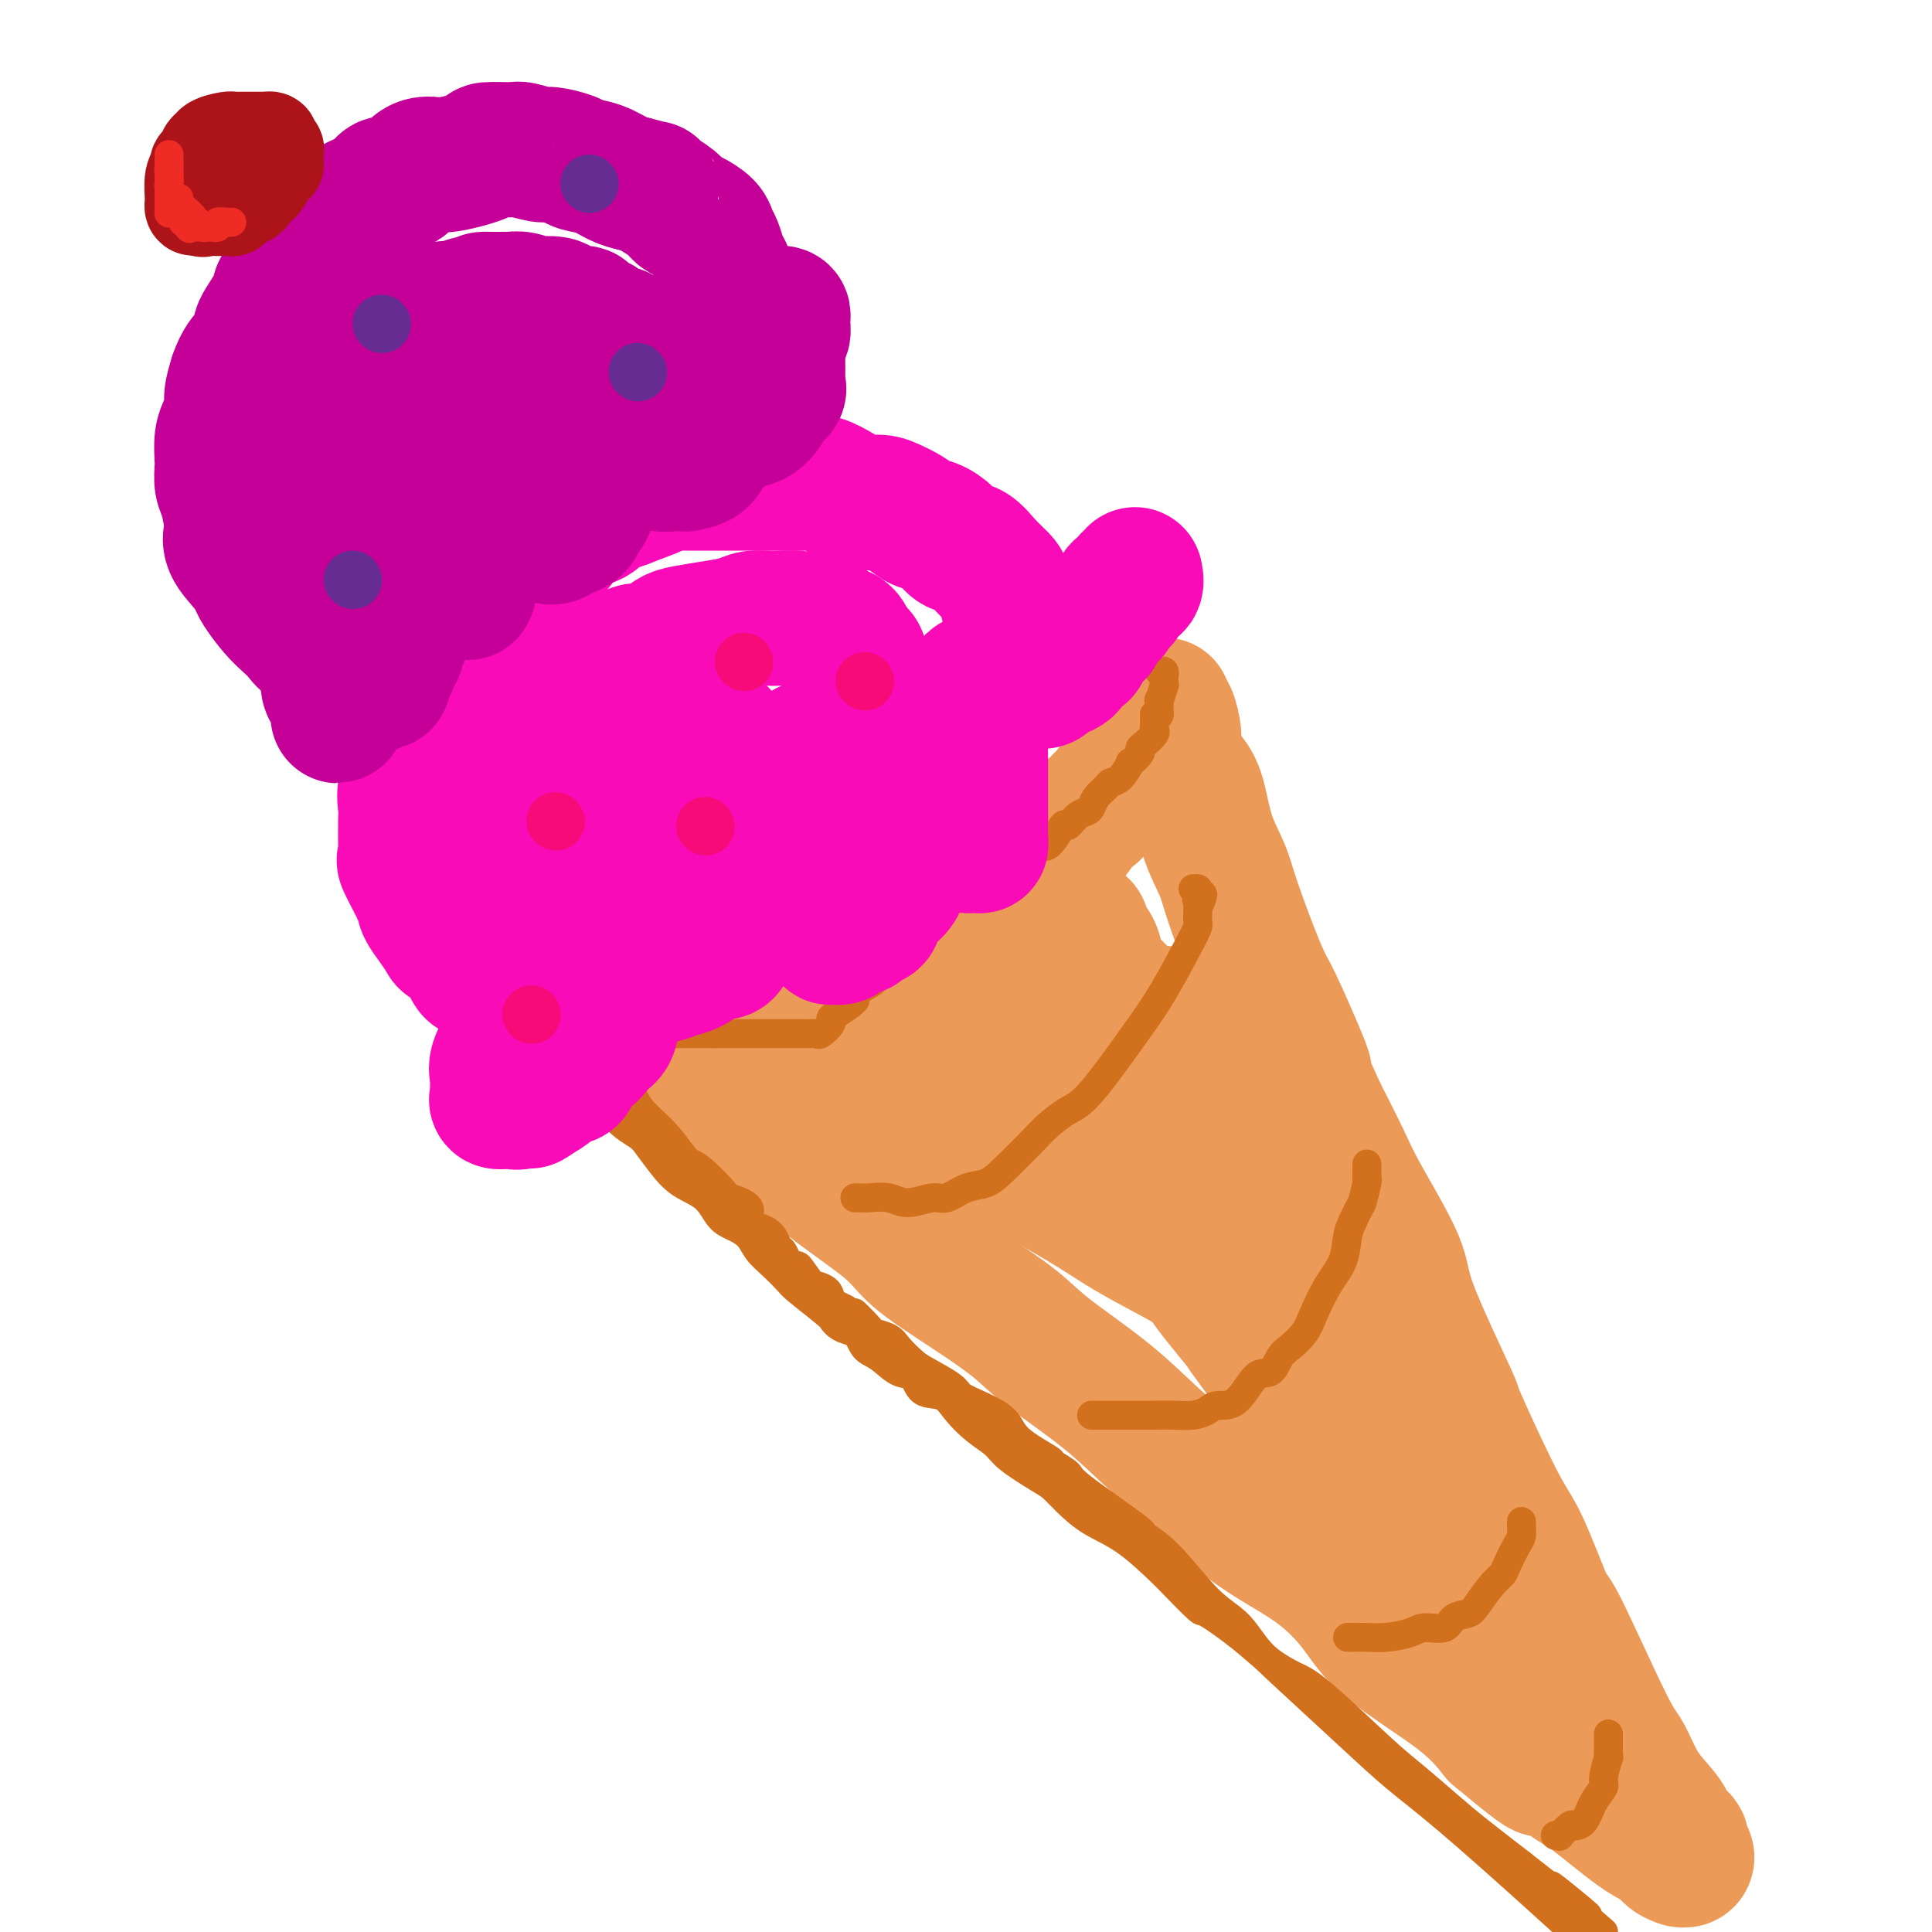 <svg viewBox='0 0 400 400' version='1.1' xmlns='http://www.w3.org/2000/svg' xmlns:xlink='http://www.w3.org/1999/xlink'><g fill='none' stroke='rgb(236,154,87)' stroke-width='28' stroke-linecap='round' stroke-linejoin='round'><path d='M132,217c0.706,-0.076 1.413,-0.152 2,0c0.587,0.152 1.056,0.532 3,2c1.944,1.468 5.364,4.023 8,6c2.636,1.977 4.489,3.377 7,5c2.511,1.623 5.678,3.471 9,6c3.322,2.529 6.797,5.740 11,9c4.203,3.260 9.135,6.570 12,9c2.865,2.430 3.662,3.980 6,6c2.338,2.020 6.215,4.509 10,7c3.785,2.491 7.477,4.983 10,7c2.523,2.017 3.875,3.559 7,6c3.125,2.441 8.021,5.782 12,9c3.979,3.218 7.040,6.314 10,9c2.960,2.686 5.817,4.961 8,7c2.183,2.039 3.691,3.843 6,6c2.309,2.157 5.417,4.668 9,7c3.583,2.332 7.640,4.484 11,7c3.360,2.516 6.024,5.396 8,8c1.976,2.604 3.263,4.932 7,8c3.737,3.068 9.925,6.877 14,10c4.075,3.123 6.038,5.562 8,8'/><path d='M310,359c14.042,11.756 8.648,6.147 8,5c-0.648,-1.147 3.450,2.168 6,4c2.550,1.832 3.553,2.179 6,4c2.447,1.821 6.339,5.115 9,7c2.661,1.885 4.089,2.362 5,3c0.911,0.638 1.303,1.436 2,2c0.697,0.564 1.699,0.896 2,1c0.301,0.104 -0.099,-0.018 0,0c0.099,0.018 0.699,0.175 1,0c0.301,-0.175 0.305,-0.681 0,-1c-0.305,-0.319 -0.917,-0.450 -1,-1c-0.083,-0.550 0.364,-1.518 0,-2c-0.364,-0.482 -1.539,-0.478 -2,-1c-0.461,-0.522 -0.207,-1.569 -1,-3c-0.793,-1.431 -2.633,-3.244 -4,-5c-1.367,-1.756 -2.261,-3.454 -3,-5c-0.739,-1.546 -1.324,-2.938 -2,-4c-0.676,-1.062 -1.442,-1.793 -4,-7c-2.558,-5.207 -6.908,-14.891 -9,-19c-2.092,-4.109 -1.926,-2.644 -3,-5c-1.074,-2.356 -3.388,-8.535 -5,-12c-1.612,-3.465 -2.520,-4.218 -5,-9c-2.480,-4.782 -6.530,-13.594 -8,-17c-1.470,-3.406 -0.359,-1.407 -2,-5c-1.641,-3.593 -6.034,-12.778 -8,-18c-1.966,-5.222 -1.506,-6.482 -3,-10c-1.494,-3.518 -4.941,-9.293 -7,-13c-2.059,-3.707 -2.731,-5.345 -4,-8c-1.269,-2.655 -3.134,-6.328 -5,-10'/><path d='M273,230c-7.687,-16.942 -3.404,-8.296 -3,-8c0.404,0.296 -3.070,-7.759 -5,-12c-1.930,-4.241 -2.317,-4.669 -3,-6c-0.683,-1.331 -1.663,-3.567 -3,-7c-1.337,-3.433 -3.029,-8.064 -4,-11c-0.971,-2.936 -1.219,-4.178 -2,-6c-0.781,-1.822 -2.094,-4.226 -3,-7c-0.906,-2.774 -1.405,-5.920 -2,-8c-0.595,-2.080 -1.287,-3.094 -2,-4c-0.713,-0.906 -1.449,-1.703 -2,-3c-0.551,-1.297 -0.918,-3.093 -1,-4c-0.082,-0.907 0.122,-0.925 0,-2c-0.122,-1.075 -0.569,-3.207 -1,-4c-0.431,-0.793 -0.847,-0.248 -1,0c-0.153,0.248 -0.045,0.200 0,0c0.045,-0.200 0.027,-0.551 0,-1c-0.027,-0.449 -0.063,-0.995 0,-1c0.063,-0.005 0.224,0.532 0,1c-0.224,0.468 -0.833,0.868 -1,1c-0.167,0.132 0.107,-0.004 0,0c-0.107,0.004 -0.596,0.147 -1,1c-0.404,0.853 -0.722,2.414 -1,3c-0.278,0.586 -0.516,0.195 -1,1c-0.484,0.805 -1.215,2.804 -2,4c-0.785,1.196 -1.623,1.589 -2,2c-0.377,0.411 -0.294,0.842 -1,2c-0.706,1.158 -2.202,3.045 -3,4c-0.798,0.955 -0.899,0.977 -1,1'/><path d='M228,166c-2.553,3.197 -1.934,2.188 -2,2c-0.066,-0.188 -0.815,0.445 -2,2c-1.185,1.555 -2.804,4.033 -4,5c-1.196,0.967 -1.967,0.424 -3,1c-1.033,0.576 -2.328,2.272 -3,3c-0.672,0.728 -0.721,0.489 -2,2c-1.279,1.511 -3.786,4.773 -5,6c-1.214,1.227 -1.134,0.421 -2,1c-0.866,0.579 -2.678,2.544 -4,4c-1.322,1.456 -2.152,2.402 -3,3c-0.848,0.598 -1.712,0.849 -3,2c-1.288,1.151 -3.000,3.203 -5,5c-2.000,1.797 -4.290,3.338 -5,4c-0.710,0.662 0.159,0.443 -1,1c-1.159,0.557 -4.347,1.889 -6,3c-1.653,1.111 -1.771,1.999 -3,3c-1.229,1.001 -3.568,2.114 -5,3c-1.432,0.886 -1.956,1.544 -3,2c-1.044,0.456 -2.606,0.711 -4,1c-1.394,0.289 -2.619,0.613 -4,1c-1.381,0.387 -2.919,0.836 -4,1c-1.081,0.164 -1.705,0.041 -2,0c-0.295,-0.041 -0.262,-0.001 -1,0c-0.738,0.001 -2.247,-0.039 -3,0c-0.753,0.039 -0.748,0.155 -1,0c-0.252,-0.155 -0.760,-0.580 -1,-1c-0.240,-0.420 -0.211,-0.834 0,-1c0.211,-0.166 0.606,-0.083 1,0'/><path d='M148,219c-0.902,-0.265 0.344,0.072 1,0c0.656,-0.072 0.723,-0.555 1,-1c0.277,-0.445 0.763,-0.853 1,-1c0.237,-0.147 0.226,-0.034 1,0c0.774,0.034 2.335,-0.012 3,0c0.665,0.012 0.435,0.082 1,0c0.565,-0.082 1.925,-0.316 3,0c1.075,0.316 1.864,1.182 3,2c1.136,0.818 2.620,1.586 6,3c3.380,1.414 8.657,3.473 12,5c3.343,1.527 4.752,2.523 10,5c5.248,2.477 14.336,6.437 18,8c3.664,1.563 1.904,0.730 4,2c2.096,1.270 8.046,4.642 12,7c3.954,2.358 5.910,3.701 8,5c2.090,1.299 4.313,2.553 7,4c2.687,1.447 5.837,3.086 9,5c3.163,1.914 6.339,4.102 9,6c2.661,1.898 4.806,3.506 7,5c2.194,1.494 4.438,2.876 6,4c1.562,1.124 2.444,1.992 4,3c1.556,1.008 3.788,2.155 5,3c1.212,0.845 1.404,1.386 2,2c0.596,0.614 1.596,1.300 2,2c0.404,0.700 0.211,1.414 0,1c-0.211,-0.414 -0.442,-1.958 -1,-3c-0.558,-1.042 -1.445,-1.584 -3,-3c-1.555,-1.416 -3.777,-3.708 -6,-6'/><path d='M273,277c-2.072,-2.556 -2.252,-3.444 -3,-4c-0.748,-0.556 -2.064,-0.778 -4,-3c-1.936,-2.222 -4.494,-6.445 -6,-9c-1.506,-2.555 -1.962,-3.443 -3,-5c-1.038,-1.557 -2.659,-3.783 -4,-6c-1.341,-2.217 -2.401,-4.426 -3,-6c-0.599,-1.574 -0.737,-2.513 -2,-5c-1.263,-2.487 -3.652,-6.524 -5,-9c-1.348,-2.476 -1.657,-3.392 -2,-5c-0.343,-1.608 -0.722,-3.907 -1,-5c-0.278,-1.093 -0.457,-0.981 -1,-2c-0.543,-1.019 -1.450,-3.169 -2,-4c-0.550,-0.831 -0.743,-0.345 -1,-1c-0.257,-0.655 -0.579,-2.453 -1,-3c-0.421,-0.547 -0.940,0.155 -1,0c-0.060,-0.155 0.338,-1.167 0,-2c-0.338,-0.833 -1.412,-1.485 -2,-2c-0.588,-0.515 -0.688,-0.891 -1,-1c-0.312,-0.109 -0.835,0.049 -1,0c-0.165,-0.049 0.028,-0.305 0,0c-0.028,0.305 -0.276,1.171 0,2c0.276,0.829 1.075,1.620 2,3c0.925,1.380 1.974,3.351 2,5c0.026,1.649 -0.972,2.978 1,7c1.972,4.022 6.916,10.737 9,14c2.084,3.263 1.310,3.075 4,7c2.690,3.925 8.845,11.962 15,20'/><path d='M263,263c5.454,7.839 5.090,6.937 6,8c0.910,1.063 3.093,4.092 5,7c1.907,2.908 3.539,5.695 5,8c1.461,2.305 2.749,4.128 4,6c1.251,1.872 2.463,3.792 3,5c0.537,1.208 0.400,1.703 1,3c0.600,1.297 1.936,3.395 3,5c1.064,1.605 1.857,2.718 2,3c0.143,0.282 -0.364,-0.265 0,0c0.364,0.265 1.601,1.342 2,2c0.399,0.658 -0.038,0.895 0,1c0.038,0.105 0.552,0.076 1,0c0.448,-0.076 0.831,-0.200 1,0c0.169,0.200 0.126,0.725 0,1c-0.126,0.275 -0.334,0.299 -1,0c-0.666,-0.299 -1.789,-0.921 -3,-2c-1.211,-1.079 -2.509,-2.616 -4,-4c-1.491,-1.384 -3.175,-2.614 -5,-5c-1.825,-2.386 -3.790,-5.928 -5,-8c-1.210,-2.072 -1.666,-2.675 -3,-4c-1.334,-1.325 -3.547,-3.373 -5,-5c-1.453,-1.627 -2.145,-2.834 -3,-4c-0.855,-1.166 -1.873,-2.291 -3,-4c-1.127,-1.709 -2.364,-4.004 -4,-7c-1.636,-2.996 -3.670,-6.695 -5,-9c-1.330,-2.305 -1.954,-3.216 -3,-5c-1.046,-1.784 -2.512,-4.442 -3,-6c-0.488,-1.558 0.004,-2.017 -2,-6c-2.004,-3.983 -6.502,-11.492 -11,-19'/><path d='M236,224c-4.611,-8.820 -2.139,-4.870 -2,-5c0.139,-0.130 -2.056,-4.341 -3,-7c-0.944,-2.659 -0.639,-3.766 -1,-5c-0.361,-1.234 -1.388,-2.593 -2,-4c-0.612,-1.407 -0.808,-2.860 -1,-4c-0.192,-1.140 -0.381,-1.966 -1,-3c-0.619,-1.034 -1.668,-2.276 -2,-3c-0.332,-0.724 0.051,-0.932 0,-1c-0.051,-0.068 -0.538,0.003 -1,0c-0.462,-0.003 -0.898,-0.080 -1,0c-0.102,0.080 0.130,0.316 0,2c-0.130,1.684 -0.623,4.815 -1,6c-0.377,1.185 -0.638,0.424 -1,1c-0.362,0.576 -0.827,2.488 -1,4c-0.173,1.512 -0.056,2.622 0,4c0.056,1.378 0.051,3.024 0,4c-0.051,0.976 -0.147,1.282 0,2c0.147,0.718 0.537,1.847 1,3c0.463,1.153 0.997,2.330 1,3c0.003,0.670 -0.526,0.833 0,2c0.526,1.167 2.108,3.337 3,5c0.892,1.663 1.096,2.820 2,4c0.904,1.180 2.509,2.382 4,5c1.491,2.618 2.866,6.653 4,9c1.134,2.347 2.025,3.008 3,4c0.975,0.992 2.035,2.316 3,4c0.965,1.684 1.836,3.730 3,5c1.164,1.270 2.621,1.765 4,3c1.379,1.235 2.680,3.210 4,5c1.320,1.790 2.660,3.395 4,5'/><path d='M255,272c3.656,4.569 2.296,2.990 3,4c0.704,1.010 3.471,4.607 5,7c1.529,2.393 1.819,3.581 3,5c1.181,1.419 3.253,3.068 4,4c0.747,0.932 0.169,1.147 1,3c0.831,1.853 3.072,5.345 4,7c0.928,1.655 0.544,1.472 1,2c0.456,0.528 1.751,1.766 3,3c1.249,1.234 2.452,2.465 3,4c0.548,1.535 0.440,3.375 1,4c0.560,0.625 1.789,0.036 3,1c1.211,0.964 2.405,3.480 3,5c0.595,1.520 0.593,2.042 1,3c0.407,0.958 1.224,2.350 2,3c0.776,0.650 1.512,0.556 2,1c0.488,0.444 0.727,1.424 1,2c0.273,0.576 0.580,0.747 1,1c0.420,0.253 0.952,0.589 1,1c0.048,0.411 -0.390,0.898 0,1c0.390,0.102 1.606,-0.180 2,0c0.394,0.180 -0.034,0.823 0,1c0.034,0.177 0.530,-0.110 1,0c0.470,0.110 0.914,0.618 1,1c0.086,0.382 -0.187,0.638 0,1c0.187,0.362 0.834,0.829 1,1c0.166,0.171 -0.148,0.046 0,0c0.148,-0.046 0.756,-0.013 1,0c0.244,0.013 0.122,0.007 0,0'/><path d='M303,337c2.850,3.293 -0.025,0.526 -1,-1c-0.975,-1.526 -0.050,-1.809 -1,-4c-0.950,-2.191 -3.776,-6.289 -5,-8c-1.224,-1.711 -0.846,-1.034 -1,-1c-0.154,0.034 -0.841,-0.574 -3,-5c-2.159,-4.426 -5.792,-12.671 -8,-20c-2.208,-7.329 -2.992,-13.743 -5,-20c-2.008,-6.257 -5.240,-12.356 -7,-17c-1.760,-4.644 -2.047,-7.834 -4,-13c-1.953,-5.166 -5.573,-12.307 -7,-15c-1.427,-2.693 -0.662,-0.939 -1,-2c-0.338,-1.061 -1.779,-4.938 -3,-7c-1.221,-2.062 -2.221,-2.309 -3,-3c-0.779,-0.691 -1.335,-1.825 -2,-3c-0.665,-1.175 -1.438,-2.392 -2,-3c-0.562,-0.608 -0.911,-0.608 -2,-1c-1.089,-0.392 -2.917,-1.177 -4,-2c-1.083,-0.823 -1.421,-1.684 -2,-2c-0.579,-0.316 -1.398,-0.086 -2,0c-0.602,0.086 -0.987,0.027 -2,0c-1.013,-0.027 -2.655,-0.022 -4,0c-1.345,0.022 -2.395,0.062 -3,0c-0.605,-0.062 -0.766,-0.227 -2,0c-1.234,0.227 -3.541,0.845 -5,1c-1.459,0.155 -2.070,-0.154 -3,0c-0.930,0.154 -2.180,0.771 -3,1c-0.820,0.229 -1.209,0.072 -2,0c-0.791,-0.072 -1.982,-0.058 -3,0c-1.018,0.058 -1.862,0.159 -3,0c-1.138,-0.159 -2.569,-0.580 -4,-1'/><path d='M206,211c-6.282,0.139 -3.987,-0.015 -3,0c0.987,0.015 0.667,0.199 0,0c-0.667,-0.199 -1.682,-0.782 -2,-1c-0.318,-0.218 0.059,-0.070 0,0c-0.059,0.070 -0.554,0.061 -1,0c-0.446,-0.061 -0.843,-0.175 -1,0c-0.157,0.175 -0.072,0.639 0,1c0.072,0.361 0.132,0.619 0,1c-0.132,0.381 -0.457,0.887 0,1c0.457,0.113 1.695,-0.166 2,0c0.305,0.166 -0.324,0.776 0,1c0.324,0.224 1.602,0.060 2,0c0.398,-0.060 -0.085,-0.016 0,0c0.085,0.016 0.739,0.005 1,0c0.261,-0.005 0.131,-0.002 0,0'/></g>
<g fill='none' stroke='rgb(210,113,29)' stroke-width='6' stroke-linecap='round' stroke-linejoin='round'><path d='M123,221c0.025,-0.436 0.049,-0.873 0,-1c-0.049,-0.127 -0.172,0.054 0,0c0.172,-0.054 0.637,-0.343 1,-1c0.363,-0.657 0.622,-1.682 1,-2c0.378,-0.318 0.875,0.073 1,0c0.125,-0.073 -0.123,-0.608 0,-1c0.123,-0.392 0.616,-0.641 1,-1c0.384,-0.359 0.660,-0.828 1,-1c0.340,-0.172 0.743,-0.046 1,0c0.257,0.046 0.368,0.012 1,0c0.632,-0.012 1.784,-0.003 2,0c0.216,0.003 -0.505,0.001 0,0c0.505,-0.001 2.236,-0.000 3,0c0.764,0.000 0.561,0.000 1,0c0.439,-0.000 1.521,-0.000 2,0c0.479,0.000 0.355,0.000 1,0c0.645,-0.000 2.060,-0.000 3,0c0.940,0.000 1.407,0.000 2,0c0.593,-0.000 1.312,-0.000 2,0c0.688,0.000 1.344,0.000 2,0'/><path d='M148,214c2.881,-0.000 1.083,-0.000 1,0c-0.083,0.000 1.550,0.000 3,0c1.450,-0.000 2.717,-0.000 3,0c0.283,0.000 -0.419,0.000 0,0c0.419,-0.000 1.960,-0.000 3,0c1.040,0.000 1.578,0.000 2,0c0.422,-0.000 0.729,-0.000 1,0c0.271,0.000 0.506,0.000 1,0c0.494,-0.000 1.246,-0.001 2,0c0.754,0.001 1.510,0.002 2,0c0.490,-0.002 0.713,-0.007 1,0c0.287,0.007 0.637,0.027 1,0c0.363,-0.027 0.739,-0.100 1,0c0.261,0.100 0.406,0.374 1,0c0.594,-0.374 1.637,-1.397 2,-2c0.363,-0.603 0.044,-0.787 0,-1c-0.044,-0.213 0.185,-0.456 1,-1c0.815,-0.544 2.215,-1.391 3,-2c0.785,-0.609 0.953,-0.980 1,-1c0.047,-0.020 -0.028,0.312 0,0c0.028,-0.312 0.158,-1.267 1,-2c0.842,-0.733 2.397,-1.244 3,-2c0.603,-0.756 0.256,-1.759 0,-2c-0.256,-0.241 -0.419,0.279 0,0c0.419,-0.279 1.422,-1.356 2,-2c0.578,-0.644 0.731,-0.853 1,-1c0.269,-0.147 0.652,-0.230 1,-1c0.348,-0.770 0.660,-2.227 1,-3c0.340,-0.773 0.707,-0.862 1,-1c0.293,-0.138 0.512,-0.325 1,-1c0.488,-0.675 1.244,-1.837 2,-3'/><path d='M190,189c3.213,-4.063 1.246,-1.720 1,-1c-0.246,0.720 1.228,-0.184 2,-1c0.772,-0.816 0.843,-1.545 1,-2c0.157,-0.455 0.400,-0.636 1,-1c0.600,-0.364 1.558,-0.910 2,-1c0.442,-0.090 0.369,0.278 1,0c0.631,-0.278 1.965,-1.200 3,-2c1.035,-0.800 1.771,-1.477 3,-2c1.229,-0.523 2.951,-0.892 4,-1c1.049,-0.108 1.427,0.047 2,0c0.573,-0.047 1.343,-0.294 2,-1c0.657,-0.706 1.201,-1.870 2,-2c0.799,-0.130 1.853,0.775 3,0c1.147,-0.775 2.388,-3.229 3,-4c0.612,-0.771 0.597,0.141 1,0c0.403,-0.141 1.225,-1.337 2,-2c0.775,-0.663 1.502,-0.794 2,-1c0.498,-0.206 0.766,-0.487 1,-1c0.234,-0.513 0.435,-1.260 1,-2c0.565,-0.740 1.494,-1.475 2,-2c0.506,-0.525 0.588,-0.841 1,-1c0.412,-0.159 1.154,-0.161 2,-1c0.846,-0.839 1.798,-2.514 2,-3c0.202,-0.486 -0.345,0.217 0,0c0.345,-0.217 1.581,-1.354 2,-2c0.419,-0.646 0.021,-0.802 0,-1c-0.021,-0.198 0.334,-0.437 1,-1c0.666,-0.563 1.642,-1.450 2,-2c0.358,-0.550 0.096,-0.763 0,-1c-0.096,-0.237 -0.028,-0.496 0,-1c0.028,-0.504 0.014,-1.252 0,-2'/><path d='M239,148c1.305,-1.816 1.068,0.145 1,0c-0.068,-0.145 0.035,-2.396 0,-3c-0.035,-0.604 -0.206,0.438 0,0c0.206,-0.438 0.788,-2.356 1,-3c0.212,-0.644 0.053,-0.015 0,0c-0.053,0.015 -0.000,-0.584 0,-1c0.000,-0.416 -0.051,-0.647 0,-1c0.051,-0.353 0.206,-0.826 0,-1c-0.206,-0.174 -0.773,-0.050 -1,0c-0.227,0.050 -0.113,0.025 0,0'/><path d='M123,227c-0.165,-0.014 -0.330,-0.027 0,0c0.330,0.027 1.155,0.096 2,1c0.845,0.904 1.712,2.644 3,4c1.288,1.356 2.999,2.329 4,3c1.001,0.671 1.293,1.041 2,2c0.707,0.959 1.830,2.508 3,4c1.170,1.492 2.386,2.927 4,4c1.614,1.073 3.625,1.785 5,3c1.375,1.215 2.114,2.933 3,4c0.886,1.067 1.918,1.483 3,2c1.082,0.517 2.213,1.134 3,2c0.787,0.866 1.230,1.981 2,3c0.770,1.019 1.866,1.943 3,3c1.134,1.057 2.305,2.246 3,3c0.695,0.754 0.913,1.073 2,2c1.087,0.927 3.044,2.464 5,4'/><path d='M170,271c7.722,6.646 3.527,1.260 2,0c-1.527,-1.260 -0.387,1.607 1,3c1.387,1.393 3.019,1.313 4,2c0.981,0.687 1.311,2.142 2,3c0.689,0.858 1.739,1.117 3,2c1.261,0.883 2.735,2.388 4,3c1.265,0.612 2.322,0.330 3,1c0.678,0.670 0.976,2.290 2,3c1.024,0.710 2.774,0.509 4,1c1.226,0.491 1.928,1.672 3,3c1.072,1.328 2.513,2.802 4,4c1.487,1.198 3.019,2.119 4,3c0.981,0.881 1.411,1.723 3,3c1.589,1.277 4.337,2.989 6,4c1.663,1.011 2.242,1.321 3,2c0.758,0.679 1.694,1.725 3,3c1.306,1.275 2.981,2.777 5,4c2.019,1.223 4.381,2.166 7,4c2.619,1.834 5.494,4.558 7,6c1.506,1.442 1.644,1.600 3,3c1.356,1.400 3.930,4.042 5,5c1.070,0.958 0.635,0.234 2,1c1.365,0.766 4.531,3.023 7,5c2.469,1.977 4.240,3.674 6,5c1.760,1.326 3.509,2.279 5,3c1.491,0.721 2.723,1.208 6,4c3.277,2.792 8.599,7.889 12,11c3.401,3.111 4.881,4.236 7,6c2.119,1.764 4.878,4.167 7,6c2.122,1.833 3.606,3.095 6,5c2.394,1.905 5.697,4.452 9,7'/><path d='M315,386c23.667,18.600 10.333,7.600 7,5c-3.333,-2.600 3.333,3.200 10,9'/><path d='M129,226c0.742,0.196 1.483,0.391 2,1c0.517,0.609 0.809,1.631 2,3c1.191,1.369 3.282,3.083 5,5c1.718,1.917 3.065,4.035 4,5c0.935,0.965 1.459,0.776 3,2c1.541,1.224 4.101,3.860 5,5c0.899,1.140 0.139,0.786 1,1c0.861,0.214 3.344,0.998 4,2c0.656,1.002 -0.515,2.222 0,3c0.515,0.778 2.715,1.112 4,2c1.285,0.888 1.654,2.329 2,3c0.346,0.671 0.669,0.573 1,1c0.331,0.427 0.671,1.380 1,2c0.329,0.620 0.646,0.908 1,1c0.354,0.092 0.746,-0.012 1,0c0.254,0.012 0.369,0.139 1,1c0.631,0.861 1.779,2.454 2,3c0.221,0.546 -0.485,0.044 0,0c0.485,-0.044 2.161,0.370 3,1c0.839,0.630 0.841,1.477 1,2c0.159,0.523 0.474,0.721 1,1c0.526,0.279 1.263,0.640 2,1'/><path d='M175,271c7.392,7.019 2.872,2.068 2,1c-0.872,-1.068 1.906,1.748 3,3c1.094,1.252 0.506,0.939 1,1c0.494,0.061 2.069,0.495 3,1c0.931,0.505 1.217,1.080 2,2c0.783,0.920 2.063,2.185 3,3c0.937,0.815 1.533,1.179 3,2c1.467,0.821 3.806,2.098 5,3c1.194,0.902 1.242,1.429 2,2c0.758,0.571 2.224,1.184 4,2c1.776,0.816 3.860,1.833 5,3c1.140,1.167 1.336,2.484 3,4c1.664,1.516 4.798,3.230 6,4c1.202,0.770 0.473,0.597 1,1c0.527,0.403 2.311,1.383 3,2c0.689,0.617 0.283,0.871 3,3c2.717,2.129 8.558,6.133 11,8c2.442,1.867 1.486,1.598 2,2c0.514,0.402 2.500,1.475 5,4c2.500,2.525 5.516,6.500 8,9c2.484,2.500 4.436,3.524 6,5c1.564,1.476 2.740,3.404 4,5c1.260,1.596 2.606,2.861 6,6c3.394,3.139 8.838,8.153 13,12c4.162,3.847 7.044,6.526 10,9c2.956,2.474 5.988,4.743 11,9c5.012,4.257 12.003,10.502 17,15c4.997,4.498 7.998,7.249 11,10'/><path d='M177,248c0.295,-0.011 0.589,-0.021 1,0c0.411,0.021 0.938,0.074 2,0c1.062,-0.074 2.661,-0.276 4,0c1.339,0.276 2.420,1.028 4,1c1.580,-0.028 3.659,-0.836 5,-1c1.341,-0.164 1.945,0.318 3,0c1.055,-0.318 2.560,-1.435 4,-2c1.440,-0.565 2.815,-0.578 4,-1c1.185,-0.422 2.181,-1.252 4,-3c1.819,-1.748 4.460,-4.412 6,-6c1.540,-1.588 1.977,-2.098 3,-3c1.023,-0.902 2.632,-2.196 4,-3c1.368,-0.804 2.496,-1.117 5,-4c2.504,-2.883 6.384,-8.336 9,-12c2.616,-3.664 3.969,-5.539 6,-9c2.031,-3.461 4.739,-8.509 6,-11c1.261,-2.491 1.075,-2.426 1,-3c-0.075,-0.574 -0.037,-1.787 0,-3'/><path d='M248,188c2.015,-4.431 0.554,-2.508 0,-2c-0.554,0.508 -0.200,-0.400 0,-1c0.200,-0.600 0.246,-0.892 0,-1c-0.246,-0.108 -0.785,-0.031 -1,0c-0.215,0.031 -0.108,0.015 0,0'/><path d='M226,293c0.170,-0.000 0.341,-0.000 1,0c0.659,0.000 1.807,0.001 3,0c1.193,-0.001 2.431,-0.003 4,0c1.569,0.003 3.468,0.011 5,0c1.532,-0.011 2.695,-0.040 4,0c1.305,0.040 2.751,0.150 4,0c1.249,-0.150 2.302,-0.559 3,-1c0.698,-0.441 1.041,-0.913 2,-1c0.959,-0.087 2.535,0.210 4,-1c1.465,-1.210 2.819,-3.926 4,-5c1.181,-1.074 2.188,-0.504 3,-1c0.812,-0.496 1.427,-2.057 2,-3c0.573,-0.943 1.102,-1.269 2,-2c0.898,-0.731 2.163,-1.869 3,-3c0.837,-1.131 1.246,-2.256 2,-4c0.754,-1.744 1.851,-4.107 3,-6c1.149,-1.893 2.348,-3.317 3,-5c0.652,-1.683 0.758,-3.624 1,-5c0.242,-1.376 0.621,-2.188 1,-3'/><path d='M280,253c1.939,-4.233 1.788,-3.316 2,-4c0.212,-0.684 0.789,-2.971 1,-4c0.211,-1.029 0.057,-0.801 0,-1c-0.057,-0.199 -0.015,-0.824 0,-1c0.015,-0.176 0.004,0.097 0,0c-0.004,-0.097 -0.001,-0.565 0,-1c0.001,-0.435 0.000,-0.839 0,-1c-0.000,-0.161 -0.000,-0.081 0,0'/><path d='M279,339c0.168,0.006 0.336,0.011 1,0c0.664,-0.011 1.824,-0.040 3,0c1.176,0.040 2.369,0.147 4,0c1.631,-0.147 3.701,-0.550 5,-1c1.299,-0.450 1.828,-0.948 3,-1c1.172,-0.052 2.989,0.341 4,0c1.011,-0.341 1.216,-1.414 2,-2c0.784,-0.586 2.145,-0.683 3,-1c0.855,-0.317 1.202,-0.855 2,-2c0.798,-1.145 2.046,-2.897 3,-4c0.954,-1.103 1.615,-1.556 2,-2c0.385,-0.444 0.496,-0.879 1,-2c0.504,-1.121 1.403,-2.927 2,-4c0.597,-1.073 0.892,-1.411 1,-2c0.108,-0.589 0.029,-1.428 0,-2c-0.029,-0.572 -0.008,-0.878 0,-1c0.008,-0.122 0.004,-0.061 0,0'/><path d='M322,380c0.479,-0.061 0.957,-0.122 1,0c0.043,0.122 -0.351,0.427 0,0c0.351,-0.427 1.447,-1.585 2,-2c0.553,-0.415 0.564,-0.086 1,0c0.436,0.086 1.298,-0.069 2,-1c0.702,-0.931 1.246,-2.636 2,-4c0.754,-1.364 1.719,-2.385 2,-3c0.281,-0.615 -0.121,-0.824 0,-2c0.121,-1.176 0.764,-3.319 1,-4c0.236,-0.681 0.063,0.101 0,0c-0.063,-0.101 -0.017,-1.085 0,-2c0.017,-0.915 0.005,-1.761 0,-2c-0.005,-0.239 -0.001,0.128 0,0c0.001,-0.128 0.000,-0.751 0,-1c-0.000,-0.249 -0.000,-0.125 0,0'/></g>
<g fill='none' stroke='rgb(249,11,183)' stroke-width='28' stroke-linecap='round' stroke-linejoin='round'><path d='M133,197c0.119,-0.325 0.239,-0.650 0,0c-0.239,0.650 -0.836,2.274 -1,3c-0.164,0.726 0.106,0.552 0,1c-0.106,0.448 -0.589,1.517 -1,2c-0.411,0.483 -0.749,0.381 -1,1c-0.251,0.619 -0.416,1.958 -1,3c-0.584,1.042 -1.588,1.788 -2,3c-0.412,1.212 -0.233,2.890 -1,4c-0.767,1.110 -2.481,1.650 -3,2c-0.519,0.350 0.156,0.509 0,1c-0.156,0.491 -1.143,1.314 -2,2c-0.857,0.686 -1.583,1.233 -2,2c-0.417,0.767 -0.524,1.752 -1,2c-0.476,0.248 -1.320,-0.241 -2,0c-0.680,0.241 -1.194,1.212 -2,2c-0.806,0.788 -1.903,1.394 -3,2'/><path d='M111,227c-2.459,1.950 -1.105,0.326 -1,0c0.105,-0.326 -1.037,0.646 -2,1c-0.963,0.354 -1.746,0.092 -2,0c-0.254,-0.092 0.023,-0.012 0,0c-0.023,0.012 -0.345,-0.045 -1,0c-0.655,0.045 -1.641,0.190 -2,0c-0.359,-0.190 -0.089,-0.716 0,-1c0.089,-0.284 -0.002,-0.326 0,-1c0.002,-0.674 0.098,-1.981 0,-3c-0.098,-1.019 -0.389,-1.751 0,-3c0.389,-1.249 1.460,-3.015 2,-4c0.540,-0.985 0.551,-1.189 1,-2c0.449,-0.811 1.336,-2.229 2,-3c0.664,-0.771 1.103,-0.895 2,-2c0.897,-1.105 2.250,-3.193 3,-4c0.750,-0.807 0.896,-0.334 2,-1c1.104,-0.666 3.164,-2.469 4,-3c0.836,-0.531 0.447,0.212 1,0c0.553,-0.212 2.046,-1.377 3,-2c0.954,-0.623 1.368,-0.703 2,-1c0.632,-0.297 1.483,-0.809 2,-1c0.517,-0.191 0.699,-0.059 1,0c0.301,0.059 0.722,0.044 1,0c0.278,-0.044 0.414,-0.118 1,0c0.586,0.118 1.621,0.427 2,1c0.379,0.573 0.102,1.410 0,2c-0.102,0.590 -0.027,0.931 0,1c0.027,0.069 0.007,-0.135 0,0c-0.007,0.135 -0.002,0.610 0,1c0.002,0.390 0.001,0.695 0,1'/><path d='M132,203c0.375,1.110 -1.188,0.886 -2,1c-0.812,0.114 -0.872,0.567 -2,1c-1.128,0.433 -3.324,0.845 -5,1c-1.676,0.155 -2.832,0.052 -4,0c-1.168,-0.052 -2.347,-0.054 -3,0c-0.653,0.054 -0.778,0.164 -2,0c-1.222,-0.164 -3.539,-0.601 -5,-1c-1.461,-0.399 -2.067,-0.761 -3,-1c-0.933,-0.239 -2.194,-0.355 -3,-1c-0.806,-0.645 -1.157,-1.821 -2,-2c-0.843,-0.179 -2.179,0.637 -3,0c-0.821,-0.637 -1.127,-2.727 -2,-4c-0.873,-1.273 -2.312,-1.730 -3,-2c-0.688,-0.270 -0.627,-0.353 -1,-1c-0.373,-0.647 -1.182,-1.857 -2,-3c-0.818,-1.143 -1.645,-2.218 -2,-3c-0.355,-0.782 -0.239,-1.270 -1,-3c-0.761,-1.730 -2.400,-4.701 -3,-6c-0.600,-1.299 -0.160,-0.927 0,-1c0.160,-0.073 0.041,-0.590 0,-1c-0.041,-0.410 -0.004,-0.711 0,-2c0.004,-1.289 -0.024,-3.565 0,-5c0.024,-1.435 0.100,-2.027 0,-3c-0.100,-0.973 -0.376,-2.325 0,-4c0.376,-1.675 1.403,-3.672 2,-5c0.597,-1.328 0.765,-1.986 1,-3c0.235,-1.014 0.538,-2.382 1,-4c0.462,-1.618 1.083,-3.485 2,-5c0.917,-1.515 2.132,-2.677 3,-4c0.868,-1.323 1.391,-2.807 2,-4c0.609,-1.193 1.305,-2.097 2,-3'/><path d='M97,135c2.650,-4.997 2.774,-3.489 3,-4c0.226,-0.511 0.554,-3.042 1,-4c0.446,-0.958 1.010,-0.345 2,-1c0.990,-0.655 2.404,-2.579 3,-4c0.596,-1.421 0.372,-2.339 1,-3c0.628,-0.661 2.109,-1.066 3,-2c0.891,-0.934 1.193,-2.397 2,-3c0.807,-0.603 2.120,-0.344 3,-1c0.880,-0.656 1.328,-2.226 2,-3c0.672,-0.774 1.569,-0.753 2,-1c0.431,-0.247 0.395,-0.762 1,-1c0.605,-0.238 1.851,-0.200 3,-1c1.149,-0.800 2.201,-2.439 3,-3c0.799,-0.561 1.344,-0.045 2,0c0.656,0.045 1.423,-0.380 3,-1c1.577,-0.620 3.963,-1.434 5,-2c1.037,-0.566 0.723,-0.884 1,-1c0.277,-0.116 1.144,-0.031 2,0c0.856,0.031 1.700,0.008 2,0c0.300,-0.008 0.057,-0.002 1,0c0.943,0.002 3.071,0.000 5,0c1.929,-0.000 3.658,0.000 5,0c1.342,-0.000 2.297,-0.002 3,0c0.703,0.002 1.153,0.006 2,0c0.847,-0.006 2.091,-0.022 4,0c1.909,0.022 4.482,0.082 6,0c1.518,-0.082 1.981,-0.307 3,0c1.019,0.307 2.593,1.144 4,2c1.407,0.856 2.648,1.730 4,2c1.352,0.270 2.815,-0.066 4,0c1.185,0.066 2.093,0.533 3,1'/><path d='M185,105c3.314,1.417 4.098,2.458 5,3c0.902,0.542 1.921,0.585 3,1c1.079,0.415 2.219,1.204 3,2c0.781,0.796 1.204,1.601 2,2c0.796,0.399 1.967,0.393 3,1c1.033,0.607 1.930,1.829 3,3c1.070,1.171 2.315,2.292 3,3c0.685,0.708 0.811,1.002 1,2c0.189,0.998 0.442,2.700 1,4c0.558,1.300 1.422,2.198 2,3c0.578,0.802 0.872,1.507 1,2c0.128,0.493 0.091,0.772 0,1c-0.091,0.228 -0.235,0.404 0,1c0.235,0.596 0.851,1.614 1,2c0.149,0.386 -0.167,0.142 0,0c0.167,-0.142 0.818,-0.182 1,0c0.182,0.182 -0.106,0.585 0,1c0.106,0.415 0.604,0.841 1,1c0.396,0.159 0.689,0.052 1,0c0.311,-0.052 0.641,-0.049 1,0c0.359,0.049 0.748,0.145 1,0c0.252,-0.145 0.368,-0.531 1,-1c0.632,-0.469 1.780,-1.023 2,-1c0.220,0.023 -0.489,0.621 0,0c0.489,-0.621 2.176,-2.460 3,-3c0.824,-0.540 0.784,0.220 1,0c0.216,-0.220 0.687,-1.420 1,-2c0.313,-0.580 0.469,-0.541 1,-1c0.531,-0.459 1.437,-1.417 2,-2c0.563,-0.583 0.781,-0.792 1,-1'/><path d='M230,126c2.745,-2.041 2.108,-1.644 2,-2c-0.108,-0.356 0.311,-1.464 1,-2c0.689,-0.536 1.646,-0.500 2,-1c0.354,-0.500 0.106,-1.538 0,-2c-0.106,-0.462 -0.070,-0.350 0,0c0.070,0.350 0.174,0.937 0,1c-0.174,0.063 -0.625,-0.397 -1,0c-0.375,0.397 -0.673,1.650 -1,2c-0.327,0.350 -0.683,-0.202 -1,0c-0.317,0.202 -0.596,1.158 -1,2c-0.404,0.842 -0.934,1.569 -1,2c-0.066,0.431 0.334,0.567 0,1c-0.334,0.433 -1.400,1.163 -2,2c-0.600,0.837 -0.733,1.783 -1,2c-0.267,0.217 -0.666,-0.293 -1,0c-0.334,0.293 -0.601,1.388 -1,2c-0.399,0.612 -0.928,0.741 -1,1c-0.072,0.259 0.314,0.648 0,1c-0.314,0.352 -1.327,0.668 -2,1c-0.673,0.332 -1.007,0.680 -1,1c0.007,0.320 0.354,0.611 0,1c-0.354,0.389 -1.408,0.875 -2,1c-0.592,0.125 -0.722,-0.110 -1,0c-0.278,0.110 -0.703,0.566 -1,1c-0.297,0.434 -0.464,0.848 -1,1c-0.536,0.152 -1.439,0.044 -2,0c-0.561,-0.044 -0.781,-0.022 -1,0'/><path d='M213,141c-1.346,0.309 -1.712,0.083 -2,0c-0.288,-0.083 -0.498,-0.022 -1,0c-0.502,0.022 -1.297,0.006 -2,0c-0.703,-0.006 -1.316,-0.002 -2,0c-0.684,0.002 -1.441,0.003 -2,0c-0.559,-0.003 -0.921,-0.008 -1,0c-0.079,0.008 0.127,0.029 0,0c-0.127,-0.029 -0.585,-0.109 -1,0c-0.415,0.109 -0.787,0.408 -1,1c-0.213,0.592 -0.267,1.479 0,2c0.267,0.521 0.856,0.678 1,1c0.144,0.322 -0.158,0.809 0,2c0.158,1.191 0.774,3.086 1,4c0.226,0.914 0.060,0.847 0,2c-0.060,1.153 -0.016,3.525 0,5c0.016,1.475 0.004,2.054 0,3c-0.004,0.946 -0.001,2.260 0,3c0.001,0.740 0.000,0.905 0,2c-0.000,1.095 0.001,3.120 0,4c-0.001,0.880 -0.003,0.614 0,1c0.003,0.386 0.012,1.424 0,2c-0.012,0.576 -0.044,0.691 0,1c0.044,0.309 0.163,0.812 0,1c-0.163,0.188 -0.608,0.062 -1,0c-0.392,-0.062 -0.730,-0.058 -1,0c-0.270,0.058 -0.470,0.170 -1,0c-0.530,-0.170 -1.389,-0.623 -2,-1c-0.611,-0.377 -0.972,-0.678 -1,-1c-0.028,-0.322 0.278,-0.663 0,-1c-0.278,-0.337 -1.139,-0.668 -2,-1'/><path d='M195,171c-1.206,-0.326 -0.222,-0.141 0,0c0.222,0.141 -0.318,0.238 -1,0c-0.682,-0.238 -1.506,-0.811 -2,-1c-0.494,-0.189 -0.658,0.007 -1,0c-0.342,-0.007 -0.862,-0.218 -1,0c-0.138,0.218 0.107,0.866 0,1c-0.107,0.134 -0.567,-0.246 -1,0c-0.433,0.246 -0.838,1.119 -1,2c-0.162,0.881 -0.079,1.772 0,2c0.079,0.228 0.156,-0.206 0,0c-0.156,0.206 -0.543,1.052 -1,2c-0.457,0.948 -0.982,1.998 -1,3c-0.018,1.002 0.472,1.956 0,3c-0.472,1.044 -1.905,2.178 -3,3c-1.095,0.822 -1.852,1.331 -2,2c-0.148,0.669 0.311,1.499 0,2c-0.311,0.501 -1.393,0.673 -2,1c-0.607,0.327 -0.739,0.809 -1,1c-0.261,0.191 -0.652,0.089 -1,0c-0.348,-0.089 -0.654,-0.167 -1,0c-0.346,0.167 -0.731,0.579 -1,1c-0.269,0.421 -0.422,0.850 -1,1c-0.578,0.150 -1.581,0.022 -2,0c-0.419,-0.022 -0.254,0.061 0,0c0.254,-0.061 0.597,-0.268 0,-1c-0.597,-0.732 -2.135,-1.989 -3,-3c-0.865,-1.011 -1.057,-1.776 -1,-2c0.057,-0.224 0.361,0.094 0,0c-0.361,-0.094 -1.389,-0.598 -2,-1c-0.611,-0.402 -0.806,-0.701 -1,-1'/><path d='M165,186c-1.556,-1.691 -0.945,-1.917 -1,-2c-0.055,-0.083 -0.775,-0.023 -1,0c-0.225,0.023 0.046,0.008 0,0c-0.046,-0.008 -0.409,-0.010 -1,0c-0.591,0.010 -1.411,0.032 -2,0c-0.589,-0.032 -0.949,-0.117 -1,0c-0.051,0.117 0.206,0.435 0,1c-0.206,0.565 -0.876,1.375 -1,2c-0.124,0.625 0.296,1.063 0,1c-0.296,-0.063 -1.308,-0.628 -2,0c-0.692,0.628 -1.063,2.449 -1,3c0.063,0.551 0.561,-0.168 0,0c-0.561,0.168 -2.180,1.224 -3,2c-0.820,0.776 -0.842,1.272 -1,2c-0.158,0.728 -0.454,1.686 -1,2c-0.546,0.314 -1.343,-0.017 -2,0c-0.657,0.017 -1.176,0.383 -2,1c-0.824,0.617 -1.953,1.486 -3,2c-1.047,0.514 -2.010,0.674 -3,1c-0.990,0.326 -2.006,0.817 -3,1c-0.994,0.183 -1.966,0.058 -3,0c-1.034,-0.058 -2.129,-0.050 -3,0c-0.871,0.050 -1.519,0.140 -2,0c-0.481,-0.140 -0.796,-0.510 -2,-1c-1.204,-0.490 -3.299,-1.099 -4,-2c-0.701,-0.901 -0.010,-2.095 0,-3c0.010,-0.905 -0.663,-1.522 -1,-2c-0.337,-0.478 -0.338,-0.819 0,-2c0.338,-1.181 1.014,-3.203 1,-4c-0.014,-0.797 -0.718,-0.371 0,-1c0.718,-0.629 2.859,-2.315 5,-4'/><path d='M128,183c0.741,-0.713 0.095,0.005 0,0c-0.095,-0.005 0.363,-0.732 1,-1c0.637,-0.268 1.454,-0.075 2,0c0.546,0.075 0.822,0.033 1,0c0.178,-0.033 0.256,-0.055 1,0c0.744,0.055 2.152,0.188 3,0c0.848,-0.188 1.137,-0.697 3,-1c1.863,-0.303 5.301,-0.398 7,-1c1.699,-0.602 1.658,-1.709 3,-2c1.342,-0.291 4.068,0.236 5,0c0.932,-0.236 0.071,-1.235 1,-2c0.929,-0.765 3.647,-1.297 5,-2c1.353,-0.703 1.341,-1.578 2,-2c0.659,-0.422 1.988,-0.389 3,-1c1.012,-0.611 1.705,-1.864 3,-4c1.295,-2.136 3.191,-5.154 4,-6c0.809,-0.846 0.532,0.481 1,0c0.468,-0.481 1.680,-2.768 2,-4c0.320,-1.232 -0.254,-1.408 0,-2c0.254,-0.592 1.336,-1.599 2,-3c0.664,-1.401 0.910,-3.195 1,-4c0.090,-0.805 0.024,-0.622 0,-1c-0.024,-0.378 -0.007,-1.319 0,-2c0.007,-0.681 0.003,-1.103 0,-2c-0.003,-0.897 -0.004,-2.268 0,-3c0.004,-0.732 0.012,-0.826 0,-1c-0.012,-0.174 -0.044,-0.428 0,-1c0.044,-0.572 0.166,-1.462 0,-2c-0.166,-0.538 -0.619,-0.725 -1,-1c-0.381,-0.275 -0.691,-0.637 -1,-1'/><path d='M176,134c-0.820,-3.400 -2.371,-2.901 -3,-3c-0.629,-0.099 -0.338,-0.797 -1,-1c-0.662,-0.203 -2.278,0.088 -3,0c-0.722,-0.088 -0.551,-0.557 -1,-1c-0.449,-0.443 -1.517,-0.862 -3,-1c-1.483,-0.138 -3.380,0.005 -5,0c-1.620,-0.005 -2.961,-0.157 -4,0c-1.039,0.157 -1.775,0.623 -3,1c-1.225,0.377 -2.937,0.666 -5,1c-2.063,0.334 -4.475,0.714 -6,1c-1.525,0.286 -2.162,0.479 -3,1c-0.838,0.521 -1.877,1.368 -3,2c-1.123,0.632 -2.330,1.047 -3,1c-0.670,-0.047 -0.802,-0.556 -2,0c-1.198,0.556 -3.460,2.177 -4,3c-0.540,0.823 0.643,0.848 0,1c-0.643,0.152 -3.113,0.430 -4,1c-0.887,0.570 -0.192,1.434 0,2c0.192,0.566 -0.120,0.836 -1,1c-0.880,0.164 -2.329,0.222 -3,1c-0.671,0.778 -0.564,2.276 -1,3c-0.436,0.724 -1.417,0.673 -2,1c-0.583,0.327 -0.770,1.030 -1,2c-0.230,0.970 -0.504,2.207 -1,3c-0.496,0.793 -1.214,1.143 -2,2c-0.786,0.857 -1.639,2.221 -2,3c-0.361,0.779 -0.231,0.972 -1,2c-0.769,1.028 -2.438,2.892 -3,4c-0.562,1.108 -0.018,1.459 0,2c0.018,0.541 -0.491,1.270 -1,2'/><path d='M105,168c-2.332,3.892 -1.161,1.621 -1,2c0.161,0.379 -0.689,3.407 -1,5c-0.311,1.593 -0.083,1.751 0,2c0.083,0.249 0.022,0.587 0,1c-0.022,0.413 -0.006,0.899 0,1c0.006,0.101 0.002,-0.184 0,0c-0.002,0.184 -0.001,0.837 0,1c0.001,0.163 0.003,-0.163 0,0c-0.003,0.163 -0.012,0.814 0,1c0.012,0.186 0.046,-0.094 0,0c-0.046,0.094 -0.170,0.562 0,1c0.170,0.438 0.634,0.846 1,1c0.366,0.154 0.632,0.052 1,0c0.368,-0.052 0.836,-0.055 1,0c0.164,0.055 0.024,0.170 0,0c-0.024,-0.170 0.070,-0.623 0,-1c-0.070,-0.377 -0.303,-0.678 0,-1c0.303,-0.322 1.141,-0.664 2,-1c0.859,-0.336 1.740,-0.668 2,-1c0.260,-0.332 -0.099,-0.666 0,-1c0.099,-0.334 0.656,-0.667 1,-1c0.344,-0.333 0.474,-0.667 1,-1c0.526,-0.333 1.449,-0.667 2,-1c0.551,-0.333 0.729,-0.667 1,-1c0.271,-0.333 0.636,-0.667 1,-1'/><path d='M116,173c1.801,-1.729 0.802,-1.051 1,-1c0.198,0.051 1.592,-0.525 2,-1c0.408,-0.475 -0.171,-0.848 0,-1c0.171,-0.152 1.092,-0.082 2,0c0.908,0.082 1.804,0.177 2,0c0.196,-0.177 -0.310,-0.625 0,-1c0.310,-0.375 1.434,-0.678 2,-1c0.566,-0.322 0.574,-0.662 1,-1c0.426,-0.338 1.269,-0.672 2,-1c0.731,-0.328 1.350,-0.648 2,-1c0.650,-0.352 1.332,-0.735 2,-1c0.668,-0.265 1.321,-0.414 2,-1c0.679,-0.586 1.385,-1.611 2,-2c0.615,-0.389 1.138,-0.143 2,0c0.862,0.143 2.063,0.182 3,0c0.937,-0.182 1.612,-0.585 3,-1c1.388,-0.415 3.490,-0.844 5,-1c1.510,-0.156 2.427,-0.041 3,0c0.573,0.041 0.801,0.009 3,0c2.199,-0.009 6.369,0.005 8,0c1.631,-0.005 0.723,-0.031 1,0c0.277,0.031 1.737,0.117 3,0c1.263,-0.117 2.327,-0.439 3,0c0.673,0.439 0.954,1.637 2,2c1.046,0.363 2.858,-0.109 4,0c1.142,0.109 1.613,0.800 2,1c0.387,0.200 0.691,-0.091 1,0c0.309,0.091 0.622,0.563 1,1c0.378,0.437 0.822,0.839 1,1c0.178,0.161 0.089,0.080 0,0'/><path d='M181,164c1.854,0.767 0.990,0.184 1,0c0.010,-0.184 0.896,0.030 1,0c0.104,-0.030 -0.573,-0.304 -1,-1c-0.427,-0.696 -0.604,-1.812 -1,-2c-0.396,-0.188 -1.010,0.553 -2,0c-0.990,-0.553 -2.354,-2.401 -3,-3c-0.646,-0.599 -0.572,0.051 -1,0c-0.428,-0.051 -1.358,-0.802 -2,-1c-0.642,-0.198 -0.998,0.157 -1,0c-0.002,-0.157 0.349,-0.828 0,-1c-0.349,-0.172 -1.399,0.153 -2,0c-0.601,-0.153 -0.752,-0.783 -1,-1c-0.248,-0.217 -0.593,-0.021 -1,0c-0.407,0.021 -0.878,-0.135 -1,0c-0.122,0.135 0.104,0.560 0,1c-0.104,0.440 -0.539,0.896 -1,1c-0.461,0.104 -0.950,-0.144 -1,0c-0.050,0.144 0.337,0.680 0,1c-0.337,0.320 -1.400,0.426 -2,1c-0.600,0.574 -0.738,1.618 -1,2c-0.262,0.382 -0.648,0.102 -1,0c-0.352,-0.102 -0.672,-0.027 -1,0c-0.328,0.027 -0.665,0.007 -1,0c-0.335,-0.007 -0.667,-0.002 -1,0c-0.333,0.002 -0.666,0.001 -1,0'/><path d='M157,161c-1.886,0.911 -1.600,0.189 -2,0c-0.400,-0.189 -1.484,0.156 -2,0c-0.516,-0.156 -0.463,-0.814 -1,-1c-0.537,-0.186 -1.664,0.101 -2,0c-0.336,-0.101 0.120,-0.590 0,-1c-0.120,-0.410 -0.817,-0.741 -1,-1c-0.183,-0.259 0.147,-0.447 0,-1c-0.147,-0.553 -0.773,-1.473 -1,-2c-0.227,-0.527 -0.057,-0.663 0,-1c0.057,-0.337 0.002,-0.875 0,-1c-0.002,-0.125 0.051,0.162 0,0c-0.051,-0.162 -0.206,-0.774 0,-1c0.206,-0.226 0.773,-0.064 1,0c0.227,0.064 0.113,0.032 0,0'/></g>
<g fill='none' stroke='rgb(197,0,153)' stroke-width='28' stroke-linecap='round' stroke-linejoin='round'><path d='M68,135c-0.132,-0.358 -0.264,-0.717 -1,-1c-0.736,-0.283 -2.074,-0.492 -3,-1c-0.926,-0.508 -1.438,-1.315 -2,-2c-0.562,-0.685 -1.174,-1.249 -2,-2c-0.826,-0.751 -1.865,-1.688 -3,-3c-1.135,-1.312 -2.367,-2.999 -3,-4c-0.633,-1.001 -0.666,-1.315 -1,-2c-0.334,-0.685 -0.968,-1.741 -2,-3c-1.032,-1.259 -2.462,-2.720 -3,-4c-0.538,-1.280 -0.183,-2.377 0,-3c0.183,-0.623 0.193,-0.770 0,-2c-0.193,-1.230 -0.588,-3.544 -1,-5c-0.412,-1.456 -0.840,-2.056 -1,-3c-0.160,-0.944 -0.053,-2.234 0,-3c0.053,-0.766 0.052,-1.008 0,-2c-0.052,-0.992 -0.155,-2.733 0,-4c0.155,-1.267 0.567,-2.061 1,-3c0.433,-0.939 0.886,-2.022 1,-3c0.114,-0.978 -0.110,-1.851 0,-3c0.110,-1.149 0.555,-2.575 1,-4'/><path d='M49,78c1.010,-2.975 2.034,-3.914 3,-5c0.966,-1.086 1.872,-2.320 2,-3c0.128,-0.680 -0.522,-0.807 0,-2c0.522,-1.193 2.217,-3.454 3,-5c0.783,-1.546 0.655,-2.378 1,-3c0.345,-0.622 1.163,-1.033 2,-2c0.837,-0.967 1.694,-2.491 2,-3c0.306,-0.509 0.060,-0.002 1,-1c0.940,-0.998 3.065,-3.499 4,-5c0.935,-1.501 0.681,-2.001 1,-2c0.319,0.001 1.211,0.504 2,0c0.789,-0.504 1.474,-2.013 2,-3c0.526,-0.987 0.892,-1.452 2,-2c1.108,-0.548 2.957,-1.181 4,-2c1.043,-0.819 1.278,-1.825 2,-2c0.722,-0.175 1.929,0.483 3,0c1.071,-0.483 2.005,-2.105 3,-3c0.995,-0.895 2.050,-1.063 3,-1c0.950,0.063 1.796,0.355 4,0c2.204,-0.355 5.768,-1.359 7,-2c1.232,-0.641 0.134,-0.919 1,-1c0.866,-0.081 3.696,0.034 5,0c1.304,-0.034 1.082,-0.216 2,0c0.918,0.216 2.976,0.830 4,1c1.024,0.170 1.015,-0.106 2,0c0.985,0.106 2.963,0.592 4,1c1.037,0.408 1.134,0.738 2,1c0.866,0.262 2.502,0.455 4,1c1.498,0.545 2.856,1.441 4,2c1.144,0.559 2.072,0.779 3,1'/><path d='M131,38c4.754,1.273 4.140,0.956 4,1c-0.140,0.044 0.194,0.448 1,1c0.806,0.552 2.086,1.250 3,2c0.914,0.750 1.463,1.551 2,2c0.537,0.449 1.061,0.546 2,1c0.939,0.454 2.294,1.264 3,2c0.706,0.736 0.764,1.399 1,2c0.236,0.601 0.652,1.139 1,2c0.348,0.861 0.629,2.043 1,3c0.371,0.957 0.832,1.689 1,2c0.168,0.311 0.044,0.200 0,1c-0.044,0.800 -0.008,2.509 0,3c0.008,0.491 -0.013,-0.238 0,0c0.013,0.238 0.060,1.443 0,2c-0.060,0.557 -0.226,0.465 0,1c0.226,0.535 0.844,1.698 1,2c0.156,0.302 -0.150,-0.255 0,0c0.150,0.255 0.757,1.322 1,2c0.243,0.678 0.120,0.966 0,1c-0.120,0.034 -0.239,-0.187 0,0c0.239,0.187 0.837,0.782 1,1c0.163,0.218 -0.107,0.058 0,0c0.107,-0.058 0.593,-0.016 1,0c0.407,0.016 0.736,0.004 1,0c0.264,-0.004 0.462,-0.001 1,0c0.538,0.001 1.415,0.000 2,0c0.585,-0.000 0.879,-0.000 1,0c0.121,0.000 0.071,0.000 0,0c-0.071,-0.000 -0.163,-0.000 0,0c0.163,0.000 0.582,0.000 1,0'/><path d='M160,69c1.404,0.280 0.913,-0.020 1,0c0.087,0.020 0.752,0.359 1,0c0.248,-0.359 0.081,-1.415 0,-2c-0.081,-0.585 -0.074,-0.700 0,-1c0.074,-0.300 0.216,-0.784 0,-1c-0.216,-0.216 -0.790,-0.164 -1,0c-0.210,0.164 -0.056,0.440 0,1c0.056,0.560 0.015,1.406 0,2c-0.015,0.594 -0.004,0.938 0,1c0.004,0.062 0.001,-0.156 0,0c-0.001,0.156 -0.000,0.687 0,1c0.000,0.313 -0.001,0.409 0,1c0.001,0.591 0.002,1.678 0,2c-0.002,0.322 -0.009,-0.120 0,1c0.009,1.120 0.032,3.804 0,5c-0.032,1.196 -0.119,0.905 0,1c0.119,0.095 0.444,0.575 0,1c-0.444,0.425 -1.658,0.793 -2,1c-0.342,0.207 0.189,0.251 0,1c-0.189,0.749 -1.097,2.201 -2,3c-0.903,0.799 -1.800,0.943 -2,1c-0.200,0.057 0.297,0.026 0,0c-0.297,-0.026 -1.388,-0.045 -2,0c-0.612,0.045 -0.746,0.156 -1,0c-0.254,-0.156 -0.627,-0.578 -1,-1'/><path d='M151,86c-1.094,-0.230 -0.829,-0.804 -1,-1c-0.171,-0.196 -0.778,-0.012 -1,0c-0.222,0.012 -0.059,-0.147 0,0c0.059,0.147 0.014,0.601 0,1c-0.014,0.399 0.003,0.742 0,1c-0.003,0.258 -0.025,0.432 0,1c0.025,0.568 0.097,1.532 0,2c-0.097,0.468 -0.364,0.441 -1,1c-0.636,0.559 -1.643,1.705 -2,2c-0.357,0.295 -0.064,-0.261 0,0c0.064,0.261 -0.100,1.337 -1,2c-0.900,0.663 -2.535,0.911 -3,1c-0.465,0.089 0.242,0.020 0,0c-0.242,-0.020 -1.432,0.011 -2,0c-0.568,-0.011 -0.513,-0.063 -1,0c-0.487,0.063 -1.517,0.241 -2,0c-0.483,-0.241 -0.421,-0.903 -1,-1c-0.579,-0.097 -1.800,0.369 -3,0c-1.200,-0.369 -2.378,-1.573 -3,-2c-0.622,-0.427 -0.688,-0.076 -1,0c-0.312,0.076 -0.871,-0.121 -1,0c-0.129,0.121 0.173,0.560 0,1c-0.173,0.440 -0.820,0.880 -1,1c-0.180,0.120 0.106,-0.081 0,0c-0.106,0.081 -0.606,0.445 -1,1c-0.394,0.555 -0.684,1.301 -1,2c-0.316,0.699 -0.658,1.349 -1,2'/><path d='M124,100c-1.106,1.445 -0.871,1.556 -1,2c-0.129,0.444 -0.620,1.219 -1,2c-0.380,0.781 -0.647,1.567 -1,2c-0.353,0.433 -0.790,0.512 -1,1c-0.210,0.488 -0.191,1.385 -1,2c-0.809,0.615 -2.444,0.947 -3,1c-0.556,0.053 -0.032,-0.172 0,0c0.032,0.172 -0.429,0.740 -1,1c-0.571,0.260 -1.252,0.210 -2,0c-0.748,-0.210 -1.563,-0.581 -2,-1c-0.437,-0.419 -0.497,-0.886 -1,-1c-0.503,-0.114 -1.448,0.124 -2,0c-0.552,-0.124 -0.710,-0.609 -1,-1c-0.290,-0.391 -0.712,-0.689 -1,-1c-0.288,-0.311 -0.441,-0.634 -1,-1c-0.559,-0.366 -1.523,-0.775 -2,-1c-0.477,-0.225 -0.468,-0.264 -1,0c-0.532,0.264 -1.607,0.833 -2,1c-0.393,0.167 -0.104,-0.067 0,0c0.104,0.067 0.024,0.437 0,1c-0.024,0.563 0.007,1.321 0,2c-0.007,0.679 -0.052,1.280 0,2c0.052,0.720 0.203,1.557 0,2c-0.203,0.443 -0.758,0.490 -1,1c-0.242,0.510 -0.170,1.482 0,2c0.170,0.518 0.437,0.582 0,1c-0.437,0.418 -1.579,1.189 -2,2c-0.421,0.811 -0.120,1.660 0,2c0.120,0.340 0.060,0.170 0,0'/><path d='M97,121c-0.665,2.689 0.171,1.411 0,1c-0.171,-0.411 -1.350,0.044 -2,0c-0.650,-0.044 -0.770,-0.589 -1,-1c-0.230,-0.411 -0.568,-0.689 -1,-1c-0.432,-0.311 -0.956,-0.657 -1,-1c-0.044,-0.343 0.392,-0.684 0,-1c-0.392,-0.316 -1.611,-0.606 -2,-1c-0.389,-0.394 0.051,-0.890 0,-1c-0.051,-0.110 -0.592,0.166 -1,0c-0.408,-0.166 -0.683,-0.773 -1,-1c-0.317,-0.227 -0.676,-0.072 -1,0c-0.324,0.072 -0.612,0.061 -1,0c-0.388,-0.061 -0.874,-0.172 -1,0c-0.126,0.172 0.110,0.627 0,1c-0.110,0.373 -0.565,0.664 -1,1c-0.435,0.336 -0.849,0.718 -1,1c-0.151,0.282 -0.041,0.465 0,1c0.041,0.535 0.011,1.422 0,2c-0.011,0.578 -0.003,0.849 0,1c0.003,0.151 0.002,0.184 0,1c-0.002,0.816 -0.005,2.416 0,3c0.005,0.584 0.016,0.150 0,1c-0.016,0.850 -0.061,2.982 0,4c0.061,1.018 0.228,0.921 0,1c-0.228,0.079 -0.849,0.336 -1,1c-0.151,0.664 0.170,1.737 0,2c-0.170,0.263 -0.830,-0.283 -1,0c-0.170,0.283 0.150,1.395 0,2c-0.150,0.605 -0.771,0.701 -1,1c-0.229,0.299 -0.065,0.800 0,1c0.065,0.200 0.033,0.100 0,0'/><path d='M80,139c-0.958,3.895 -0.853,1.632 -1,1c-0.147,-0.632 -0.546,0.367 -1,1c-0.454,0.633 -0.962,0.901 -1,1c-0.038,0.099 0.396,0.028 0,0c-0.396,-0.028 -1.620,-0.012 -2,0c-0.380,0.012 0.084,0.019 0,0c-0.084,-0.019 -0.715,-0.065 -1,0c-0.285,0.065 -0.223,0.242 -1,0c-0.777,-0.242 -2.394,-0.903 -3,-1c-0.606,-0.097 -0.201,0.368 0,0c0.201,-0.368 0.197,-1.571 0,-2c-0.197,-0.429 -0.586,-0.085 -1,0c-0.414,0.085 -0.853,-0.090 -1,0c-0.147,0.090 -0.001,0.444 0,1c0.001,0.556 -0.143,1.315 0,2c0.143,0.685 0.574,1.295 1,2c0.426,0.705 0.846,1.506 1,2c0.154,0.494 0.041,0.680 0,1c-0.041,0.320 -0.011,0.774 0,1c0.011,0.226 0.003,0.226 0,0c-0.003,-0.226 -0.001,-0.676 0,-1c0.001,-0.324 0.000,-0.521 0,-1c-0.000,-0.479 -0.000,-1.239 0,-2'/><path d='M70,144c0.426,0.102 0.492,-2.144 1,-4c0.508,-1.856 1.456,-3.323 2,-4c0.544,-0.677 0.682,-0.562 1,-1c0.318,-0.438 0.817,-1.427 1,-2c0.183,-0.573 0.049,-0.731 0,-1c-0.049,-0.269 -0.013,-0.649 0,-1c0.013,-0.351 0.005,-0.672 0,-1c-0.005,-0.328 -0.005,-0.662 0,-1c0.005,-0.338 0.016,-0.679 0,-1c-0.016,-0.321 -0.060,-0.622 0,-1c0.060,-0.378 0.225,-0.834 0,-1c-0.225,-0.166 -0.838,-0.042 -1,0c-0.162,0.042 0.128,0.002 0,0c-0.128,-0.002 -0.674,0.035 -1,0c-0.326,-0.035 -0.431,-0.142 -1,-1c-0.569,-0.858 -1.602,-2.467 -2,-3c-0.398,-0.533 -0.162,0.009 0,0c0.162,-0.009 0.250,-0.569 0,-1c-0.250,-0.431 -0.837,-0.734 -1,-1c-0.163,-0.266 0.100,-0.494 0,-1c-0.100,-0.506 -0.562,-1.290 -1,-2c-0.438,-0.710 -0.850,-1.347 -1,-2c-0.150,-0.653 -0.037,-1.321 0,-2c0.037,-0.679 -0.000,-1.367 0,-2c0.000,-0.633 0.039,-1.209 0,-2c-0.039,-0.791 -0.154,-1.797 0,-3c0.154,-1.203 0.577,-2.601 1,-4'/><path d='M68,102c0.110,-2.555 -0.114,-2.441 0,-3c0.114,-0.559 0.566,-1.790 1,-3c0.434,-1.210 0.851,-2.398 1,-3c0.149,-0.602 0.029,-0.618 0,-1c-0.029,-0.382 0.032,-1.131 0,-2c-0.032,-0.869 -0.159,-1.857 0,-3c0.159,-1.143 0.602,-2.439 1,-3c0.398,-0.561 0.751,-0.387 1,-1c0.249,-0.613 0.396,-2.013 1,-3c0.604,-0.987 1.667,-1.561 2,-2c0.333,-0.439 -0.065,-0.744 0,-1c0.065,-0.256 0.591,-0.463 1,-1c0.409,-0.537 0.701,-1.404 1,-2c0.299,-0.596 0.605,-0.920 1,-1c0.395,-0.080 0.879,0.086 1,0c0.121,-0.086 -0.121,-0.423 0,-1c0.121,-0.577 0.607,-1.392 1,-2c0.393,-0.608 0.695,-1.008 1,-1c0.305,0.008 0.613,0.423 1,0c0.387,-0.423 0.853,-1.683 1,-2c0.147,-0.317 -0.025,0.308 1,0c1.025,-0.308 3.248,-1.550 4,-2c0.752,-0.450 0.032,-0.107 0,0c-0.032,0.107 0.624,-0.023 1,0c0.376,0.023 0.473,0.199 1,0c0.527,-0.199 1.485,-0.771 2,-1c0.515,-0.229 0.588,-0.114 1,0c0.412,0.114 1.162,0.226 2,0c0.838,-0.226 1.764,-0.792 2,-1c0.236,-0.208 -0.218,-0.060 0,0c0.218,0.060 1.109,0.030 2,0'/><path d='M99,63c2.583,-0.845 1.041,-0.958 1,-1c-0.041,-0.042 1.420,-0.012 2,0c0.580,0.012 0.280,0.007 1,0c0.720,-0.007 2.461,-0.016 3,0c0.539,0.016 -0.124,0.056 0,0c0.124,-0.056 1.034,-0.207 2,0c0.966,0.207 1.987,0.772 2,1c0.013,0.228 -0.982,0.118 0,0c0.982,-0.118 3.941,-0.244 5,0c1.059,0.244 0.219,0.858 0,1c-0.219,0.142 0.182,-0.188 1,0c0.818,0.188 2.053,0.895 3,1c0.947,0.105 1.605,-0.393 2,0c0.395,0.393 0.526,1.677 1,2c0.474,0.323 1.292,-0.317 2,0c0.708,0.317 1.308,1.589 2,2c0.692,0.411 1.478,-0.041 2,0c0.522,0.041 0.781,0.574 1,1c0.219,0.426 0.398,0.744 1,1c0.602,0.256 1.625,0.451 2,1c0.375,0.549 0.101,1.454 0,2c-0.101,0.546 -0.027,0.734 0,1c0.027,0.266 0.009,0.611 0,1c-0.009,0.389 -0.008,0.821 0,1c0.008,0.179 0.024,0.103 0,0c-0.024,-0.103 -0.089,-0.234 0,0c0.089,0.234 0.332,0.832 0,1c-0.332,0.168 -1.238,-0.095 -2,0c-0.762,0.095 -1.381,0.547 -2,1'/><path d='M128,79c-1.512,0.155 -3.292,0.041 -4,0c-0.708,-0.041 -0.346,-0.011 -1,0c-0.654,0.011 -2.326,0.003 -3,0c-0.674,-0.003 -0.352,-0.001 -1,0c-0.648,0.001 -2.268,-0.001 -3,0c-0.732,0.001 -0.576,0.003 -1,0c-0.424,-0.003 -1.427,-0.011 -2,0c-0.573,0.011 -0.717,0.041 -1,0c-0.283,-0.041 -0.707,-0.153 -1,0c-0.293,0.153 -0.457,0.570 -1,1c-0.543,0.430 -1.466,0.875 -2,1c-0.534,0.125 -0.679,-0.068 -1,0c-0.321,0.068 -0.819,0.396 -1,1c-0.181,0.604 -0.044,1.483 0,2c0.044,0.517 -0.004,0.673 0,1c0.004,0.327 0.061,0.824 -1,2c-1.061,1.176 -3.241,3.032 -4,4c-0.759,0.968 -0.099,1.048 0,1c0.099,-0.048 -0.363,-0.223 -1,0c-0.637,0.223 -1.448,0.845 -2,1c-0.552,0.155 -0.844,-0.158 -1,0c-0.156,0.158 -0.177,0.788 -1,1c-0.823,0.212 -2.449,0.005 -3,0c-0.551,-0.005 -0.028,0.192 0,0c0.028,-0.192 -0.440,-0.772 -1,-1c-0.560,-0.228 -1.212,-0.102 -2,0c-0.788,0.102 -1.712,0.181 -2,0c-0.288,-0.181 0.061,-0.623 0,-1c-0.061,-0.377 -0.530,-0.688 -1,-1'/><path d='M87,91c-2.033,-0.248 -1.617,0.131 -2,0c-0.383,-0.131 -1.567,-0.771 -2,-1c-0.433,-0.229 -0.116,-0.048 0,0c0.116,0.048 0.031,-0.039 0,0c-0.031,0.039 -0.008,0.203 0,0c0.008,-0.203 0.002,-0.772 0,-1c-0.002,-0.228 -0.001,-0.114 0,0'/></g>
<g fill='none' stroke='rgb(103,44,145)' stroke-width='12' stroke-linecap='round' stroke-linejoin='round'><path d='M73,120c0.000,0.000 0.100,0.100 0.1,0.1'/><path d='M79,67c0.000,0.000 0.100,0.100 0.1,0.1'/><path d='M132,77c0.000,0.000 0.100,0.100 0.1,0.1'/><path d='M122,38c0.000,0.000 0.100,0.100 0.1,0.1'/></g>
<g fill='none' stroke='rgb(246,11,121)' stroke-width='12' stroke-linecap='round' stroke-linejoin='round'><path d='M115,170c0.000,0.000 0.100,0.100 0.1,0.1'/><path d='M146,171c0.000,0.000 0.100,0.100 0.1,0.1'/><path d='M154,137c0.000,0.000 0.100,0.100 0.1,0.1'/><path d='M179,141c0.000,0.000 0.100,0.100 0.1,0.1'/><path d='M110,210c0.000,0.000 0.100,0.100 0.1,0.1'/></g>
<g fill='none' stroke='rgb(173,20,25)' stroke-width='20' stroke-linecap='round' stroke-linejoin='round'><path d='M41,40c0.032,0.483 0.064,0.967 0,1c-0.064,0.033 -0.224,-0.383 0,0c0.224,0.383 0.834,1.567 1,2c0.166,0.433 -0.110,0.116 0,0c0.110,-0.116 0.607,-0.031 1,0c0.393,0.031 0.684,0.008 1,0c0.316,-0.008 0.658,-0.001 1,0c0.342,0.001 0.683,-0.002 1,0c0.317,0.002 0.610,0.011 1,0c0.390,-0.011 0.878,-0.041 1,0c0.122,0.041 -0.122,0.153 0,0c0.122,-0.153 0.610,-0.570 1,-1c0.390,-0.430 0.683,-0.872 1,-1c0.317,-0.128 0.660,0.057 1,0c0.340,-0.057 0.679,-0.355 1,-1c0.321,-0.645 0.625,-1.635 1,-2c0.375,-0.365 0.821,-0.104 1,0c0.179,0.104 0.089,0.052 0,0'/><path d='M54,38c1.110,-1.183 0.886,-1.639 1,-2c0.114,-0.361 0.566,-0.626 1,-1c0.434,-0.374 0.849,-0.856 1,-1c0.151,-0.144 0.036,0.050 0,0c-0.036,-0.050 0.005,-0.343 0,-1c-0.005,-0.657 -0.057,-1.679 0,-2c0.057,-0.321 0.221,0.057 0,0c-0.221,-0.057 -0.828,-0.551 -1,-1c-0.172,-0.449 0.090,-0.852 0,-1c-0.090,-0.148 -0.532,-0.040 -1,0c-0.468,0.040 -0.963,0.011 -1,0c-0.037,-0.011 0.385,-0.003 0,0c-0.385,0.003 -1.578,0.001 -2,0c-0.422,-0.001 -0.074,-0.000 0,0c0.074,0.000 -0.124,-0.001 -1,0c-0.876,0.001 -2.428,0.003 -3,0c-0.572,-0.003 -0.163,-0.011 0,0c0.163,0.011 0.079,0.040 0,0c-0.079,-0.040 -0.153,-0.147 -1,0c-0.847,0.147 -2.466,0.550 -3,1c-0.534,0.450 0.015,0.946 0,1c-0.015,0.054 -0.596,-0.336 -1,0c-0.404,0.336 -0.630,1.396 -1,2c-0.370,0.604 -0.884,0.750 -1,1c-0.116,0.250 0.165,0.603 0,1c-0.165,0.397 -0.775,0.838 -1,2c-0.225,1.162 -0.064,3.046 0,4c0.064,0.954 0.032,0.977 0,1'/><path d='M40,42c-0.397,1.840 0.612,0.441 1,0c0.388,-0.441 0.156,0.078 0,0c-0.156,-0.078 -0.234,-0.752 0,-1c0.234,-0.248 0.781,-0.071 1,0c0.219,0.071 0.109,0.035 0,0'/></g>
<g fill='none' stroke='rgb(238,43,36)' stroke-width='6' stroke-linecap='round' stroke-linejoin='round'><path d='M45,47c-0.446,-0.002 -0.893,-0.005 -1,0c-0.107,0.005 0.125,0.016 0,0c-0.125,-0.016 -0.607,-0.060 -1,0c-0.393,0.060 -0.698,0.223 -1,0c-0.302,-0.223 -0.602,-0.830 -1,-1c-0.398,-0.170 -0.895,0.099 -1,0c-0.105,-0.099 0.183,-0.566 0,-1c-0.183,-0.434 -0.837,-0.833 -1,-1c-0.163,-0.167 0.166,-0.100 0,0c-0.166,0.100 -0.828,0.233 -1,0c-0.172,-0.233 0.147,-0.831 0,-1c-0.147,-0.169 -0.761,0.092 -1,0c-0.239,-0.092 -0.102,-0.535 0,-1c0.102,-0.465 0.171,-0.951 0,-1c-0.171,-0.049 -0.582,0.338 -1,0c-0.418,-0.338 -0.844,-1.400 -1,-2c-0.156,-0.600 -0.042,-0.739 0,-1c0.042,-0.261 0.012,-0.646 0,-1c-0.012,-0.354 -0.006,-0.677 0,-1'/><path d='M35,36c-0.155,-0.940 -0.041,-0.791 0,-1c0.041,-0.209 0.011,-0.778 0,-1c-0.011,-0.222 -0.003,-0.099 0,0c0.003,0.099 0.001,0.173 0,0c-0.001,-0.173 -0.000,-0.592 0,-1c0.000,-0.408 0.000,-0.805 0,-1c-0.000,-0.195 -0.000,-0.186 0,0c0.000,0.186 0.000,0.550 0,1c-0.000,0.450 -0.000,0.985 0,1c0.000,0.015 0.000,-0.489 0,0c-0.000,0.489 -0.000,1.971 0,3c0.000,1.029 0.000,1.604 0,2c-0.000,0.396 -0.000,0.613 0,1c0.000,0.387 0.000,0.945 0,1c-0.000,0.055 -0.001,-0.391 0,0c0.001,0.391 0.002,1.621 0,2c-0.002,0.379 -0.007,-0.092 0,0c0.007,0.092 0.027,0.747 0,1c-0.027,0.253 -0.099,0.105 0,0c0.099,-0.105 0.370,-0.168 1,0c0.630,0.168 1.619,0.567 2,1c0.381,0.433 0.154,0.900 0,1c-0.154,0.100 -0.234,-0.165 0,0c0.234,0.165 0.781,0.762 1,1c0.219,0.238 0.109,0.119 0,0'/><path d='M39,47c0.575,0.619 0.014,0.166 0,0c-0.014,-0.166 0.521,-0.044 1,0c0.479,0.044 0.903,0.012 1,0c0.097,-0.012 -0.133,-0.003 0,0c0.133,0.003 0.628,0.002 1,0c0.372,-0.002 0.620,-0.004 1,0c0.380,0.004 0.893,0.015 1,0c0.107,-0.015 -0.192,-0.057 0,0c0.192,0.057 0.875,0.211 1,0c0.125,-0.211 -0.306,-0.789 0,-1c0.306,-0.211 1.350,-0.057 2,0c0.650,0.057 0.906,0.015 1,0c0.094,-0.015 0.027,-0.004 0,0c-0.027,0.004 -0.013,0.002 0,0'/></g>
</svg>
